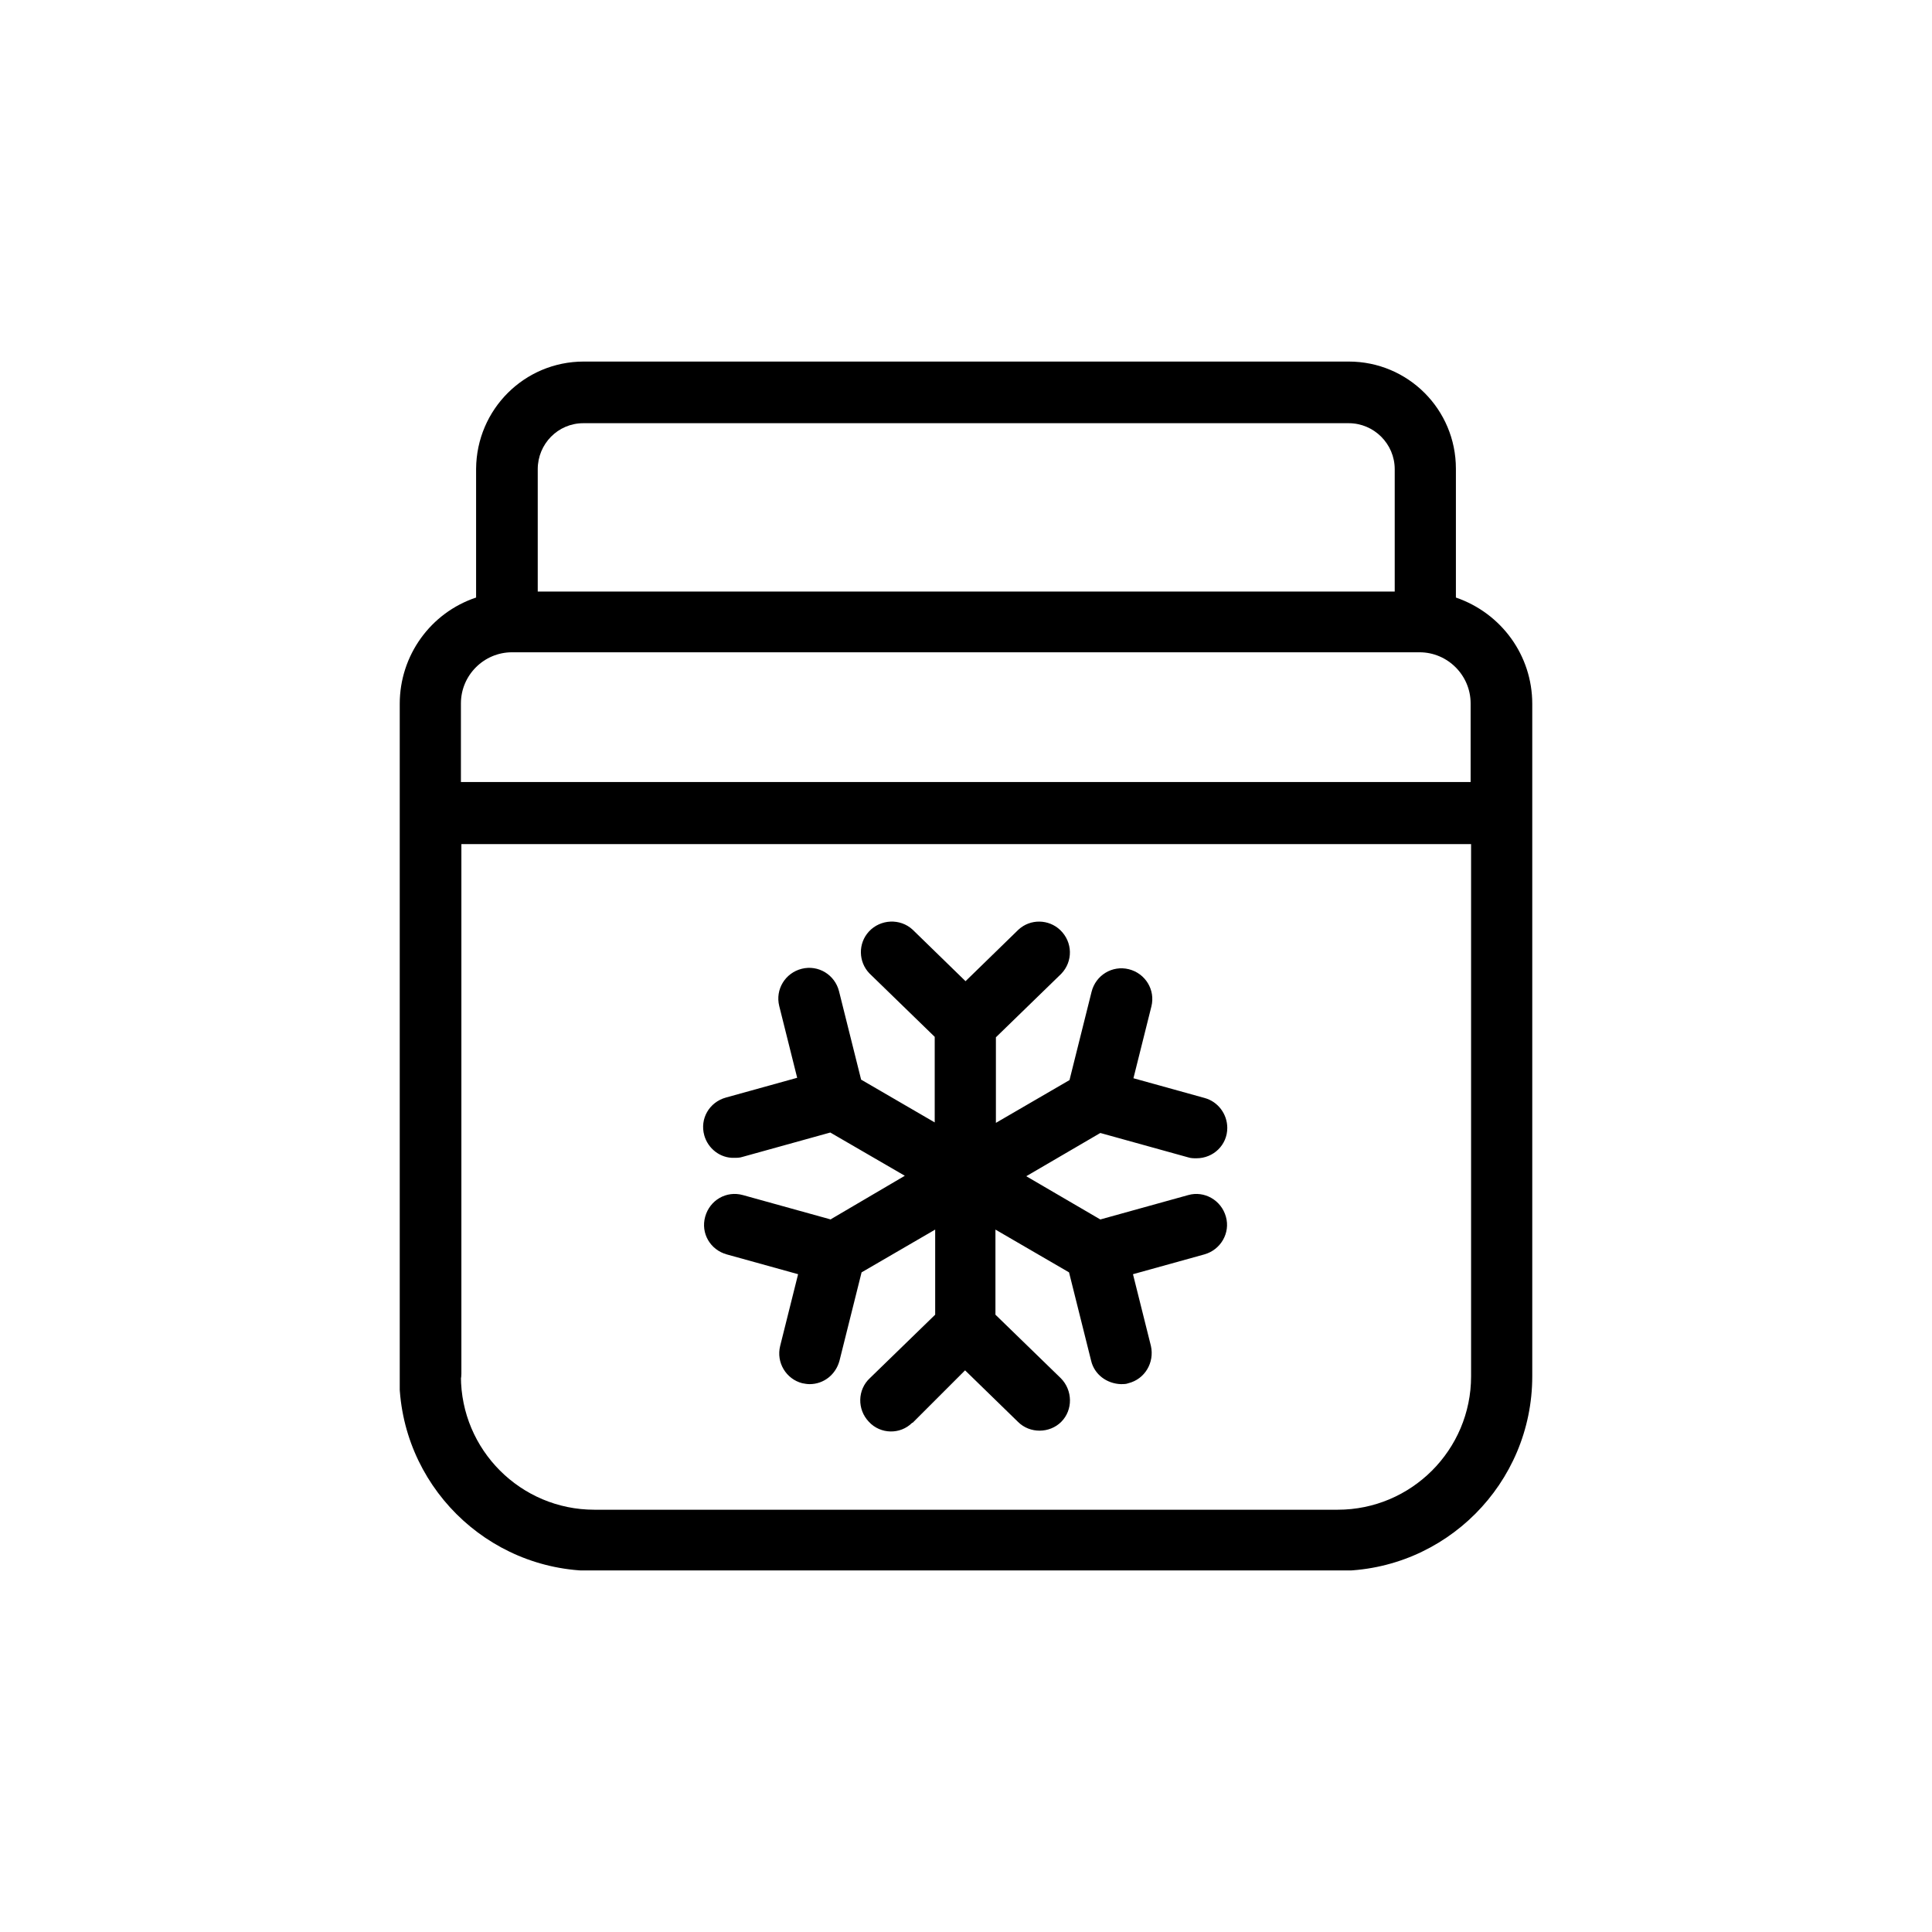 <?xml version="1.0" encoding="UTF-8"?>
<svg xmlns="http://www.w3.org/2000/svg" xmlns:xlink="http://www.w3.org/1999/xlink" id="Layer_1" data-name="Layer 1" viewBox="0 0 42 42">
  <defs>
    <style>
      .cls-1 {
        fill: none;
      }

      .cls-2 {
        clip-path: url(#clippath);
      }
    </style>
    <clipPath id="clippath">
      <rect class="cls-1" x="8.69" y="7.85" width="24.63" height="26.29"></rect>
    </clipPath>
  </defs>
  <g id="Group_71" data-name="Group 71">
    <g class="cls-2">
      <g id="Group_70" data-name="Group 70">
        <path id="Path_106" data-name="Path 106" d="M31.65,12.99v-2.8c0-1.29-1.04-2.33-2.33-2.33h-.67c-.37,0-.67.3-.67.67s.3.67.67.67h.67c.55,0,1,.45,1,1v2.66H11.69v-2.66c0-.55.44-1,.99-1h16.05c.37,0,.67-.3.67-.67s-.3-.67-.67-.67H12.69c-1.29,0-2.33,1.04-2.34,2.33,0,0,0,0,0,0v2.8c-.99.33-1.66,1.26-1.66,2.31v14.56c0,.37.3.67.67.67s.67-.3.67-.67v-11.51h21.95v11.57c0,1.6-1.3,2.9-2.9,2.9H12.92c-1.6,0-2.9-1.3-2.9-2.9,0-.37-.3-.67-.67-.67s-.67.3-.67.67h0c0,2.34,1.9,4.23,4.23,4.23h16.17c2.34,0,4.23-1.9,4.23-4.23v-14.62c0-1.05-.67-1.97-1.66-2.31M10.02,17v-1.71c0-.61.5-1.11,1.11-1.11h19.73c.61,0,1.11.5,1.11,1.11v1.71H10.02Z"></path>
        <path id="Path_107" data-name="Path 107" d="M18.06,26.51l-1.91-.53c-.36-.1-.72.11-.82.47-.1.36.11.72.47.82l1.55.43-.39,1.56c-.09.36.13.72.48.81,0,0,0,0,0,0,.05.01.11.02.16.02.31,0,.57-.21.65-.51l.48-1.92,1.6-.93v1.85l-1.42,1.38c-.27.25-.28.68-.02.95.25.27.68.28.94.02h.01s1.14-1.14,1.14-1.14l1.15,1.12c.26.26.69.25.94,0,.26-.26.25-.69-.01-.95h0l-1.42-1.38v-1.85l1.6.93.48,1.92c.07.3.34.5.65.51.05,0,.11,0,.16-.02.36-.09.57-.45.49-.81h0s-.39-1.56-.39-1.56l1.55-.43c.36-.1.57-.47.47-.82-.1-.36-.47-.57-.82-.47h0l-1.91.53-1.61-.94,1.61-.94,1.91.53c.06.02.12.02.18.02.37,0,.67-.29.67-.66,0-.3-.2-.57-.49-.65l-1.55-.43.39-1.56c.09-.36-.13-.72-.49-.81-.36-.09-.72.13-.81.49l-.48,1.92-1.6.93v-1.86l1.42-1.38c.26-.27.25-.69-.02-.95-.25-.24-.65-.25-.91-.01l-1.15,1.12-1.15-1.12c-.27-.25-.7-.23-.95.04-.24.26-.23.66.01.91l1.42,1.38v1.86l-1.6-.93-.48-1.92c-.09-.36-.45-.58-.81-.49-.36.09-.58.45-.49.81l.39,1.56-1.55.43c-.36.1-.57.46-.47.82.08.29.35.5.65.49.06,0,.12,0,.18-.02l1.91-.53,1.62.94-1.6.94Z"></path>
      </g>
    </g>
  </g>
</svg>

